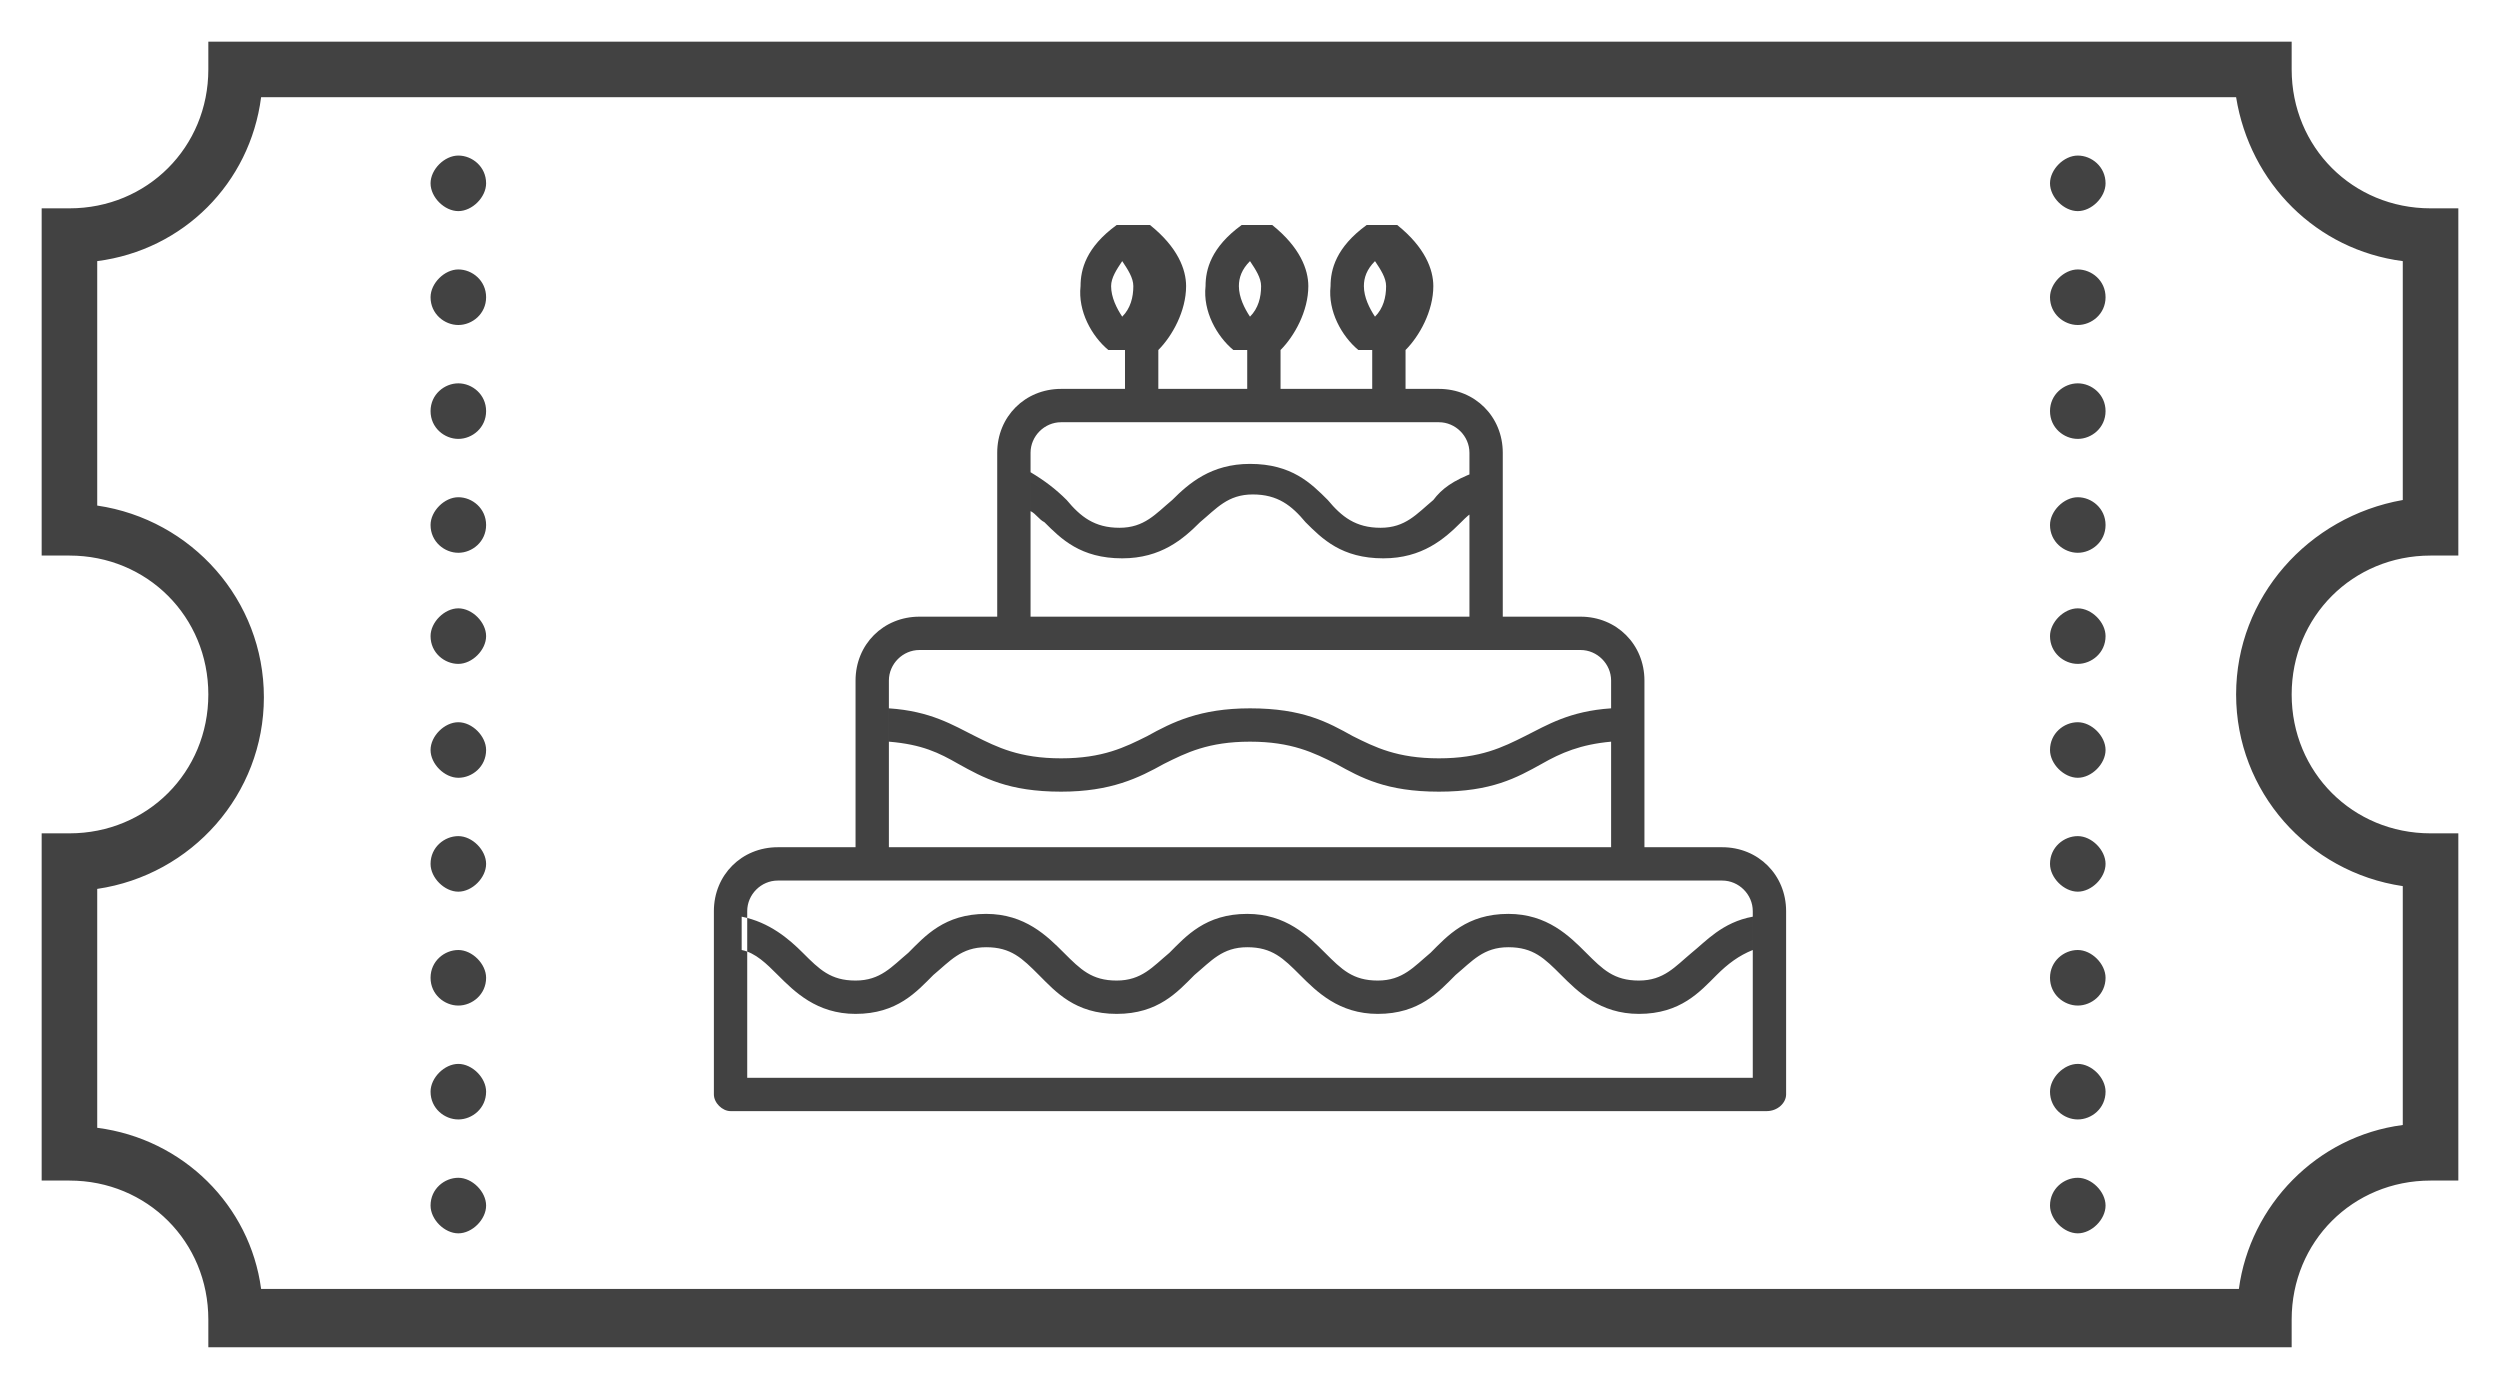 <svg enable-background="new 0 0 90 50" viewBox="0 0 90 50" xmlns="http://www.w3.org/2000/svg"><path d="m63.1 33v1.2c-.5.2-.9.5-1.3.9-.6.6-1.3 1.4-2.8 1.4-1.4 0-2.2-.8-2.8-1.4s-1-1-1.9-1-1.3.5-1.9 1c-.6.6-1.3 1.4-2.8 1.4-1.4 0-2.2-.8-2.8-1.4s-1-1-1.9-1-1.3.5-1.9 1c-.6.6-1.3 1.4-2.8 1.4s-2.2-.8-2.8-1.4-1-1-1.9-1-1.3.5-1.9 1c-.6.6-1.3 1.4-2.8 1.4-1.4 0-2.2-.8-2.8-1.4-.4-.4-.8-.8-1.3-.9v-1.2c1 .2 1.7.8 2.2 1.3.6.6 1 1 1.9 1s1.3-.5 1.9-1c.6-.6 1.3-1.4 2.8-1.4 1.4 0 2.2.8 2.8 1.4s1 1 1.9 1 1.3-.5 1.9-1c.6-.6 1.3-1.4 2.8-1.4 1.4 0 2.2.8 2.8 1.4s1 1 1.9 1 1.3-.5 1.9-1c.6-.6 1.3-1.4 2.8-1.4 1.4 0 2.2.8 2.8 1.4s1 1 1.9 1 1.3-.5 1.9-1c.5-.4 1.1-1.1 2.2-1.3zm-8.2-6.5c-.8.4-1.6.8-3.1.8s-2.3-.4-3.1-.8c-.9-.5-1.8-1-3.7-1-1.8 0-2.8.5-3.7 1-.8.4-1.6.8-3.1.8s-2.3-.4-3.1-.8-1.6-.9-3.1-1v1.2c1.2.1 1.8.4 2.5.8.9.5 1.8 1 3.7 1 1.8 0 2.8-.5 3.7-1 .8-.4 1.6-.8 3.1-.8s2.3.4 3.1.8c.9.5 1.8 1 3.7 1s2.8-.5 3.7-1c.7-.4 1.4-.7 2.5-.8v-1.2c-1.5.1-2.3.6-3.1 1zm-3.3-8.5c-.6.5-1 1-1.9 1s-1.4-.4-1.9-1c-.6-.6-1.3-1.3-2.8-1.3-1.4 0-2.2.7-2.8 1.3-.6.5-1 1-1.9 1s-1.4-.4-1.9-1c-.4-.4-.8-.7-1.3-1v1.4c.2.1.3.3.5.4.6.6 1.3 1.3 2.8 1.3 1.4 0 2.2-.7 2.8-1.3.6-.5 1-1 1.9-1s1.4.4 1.9 1c.6.6 1.3 1.3 2.8 1.3 1.4 0 2.2-.7 2.8-1.3.2-.2.3-.3.5-.4v-1.4c-.8.3-1.2.6-1.5 1zm12.7 21.4v-6.6c0-1.3-1-2.3-2.3-2.3h-34c-1.3 0-2.3 1-2.3 2.3v6.6c0 .3.3.6.6.6h37.3c.4 0 .7-.3.7-.6zm-37.4-6.6c0-.6.5-1.1 1.1-1.1h34c.6 0 1.1.5 1.1 1.1v6h-36.2zm5.1-2.3v-6c0-.6.5-1.1 1.1-1.1h23.8c.6 0 1.1.5 1.1 1.1v6h1.2v-6c0-1.3-1-2.3-2.3-2.3h-23.8c-1.3 0-2.3 1-2.3 2.3v6zm5.1-8.2v-6c0-.6.5-1.1 1.1-1.1h13.6c.6 0 1.1.5 1.1 1.1v6h1.2v-6c0-1.3-1-2.3-2.3-2.3h-13.6c-1.3 0-2.3 1-2.3 2.3v6zm2.8-9.7c-.6-.5-1.1-1.4-1-2.3 0-.6.2-1.4 1.3-2.2h.1.1.1.1.1.1.1.1.1.1.1.1c1 .8 1.3 1.6 1.3 2.2 0 .9-.5 1.8-1 2.3v1.4h-1.2v-1.4zm.1-2.3c0 .4.2.8.4 1.1.3-.3.4-.7.4-1.1 0-.3-.2-.6-.4-.9-.2.3-.4.6-.4.9zm4.4 2.3c-.6-.5-1.1-1.4-1-2.3 0-.6.2-1.4 1.3-2.2h.1.1.1.1.1.1.1.1.1.1.1c1 .8 1.3 1.6 1.3 2.2 0 .9-.5 1.8-1 2.3v1.4h-1.2v-1.4zm.2-2.3c0 .4.2.8.4 1.1.3-.3.4-.7.4-1.1 0-.3-.2-.6-.4-.9-.3.3-.4.6-.4.9zm4.3 2.3c-.6-.5-1.1-1.4-1-2.3 0-.6.2-1.4 1.3-2.2h.1.1.1.1.1.1.1.1.1.1.1c1 .8 1.3 1.6 1.3 2.2 0 .9-.5 1.8-1 2.3v1.4h-1.2v-1.4zm.2-2.3c0 .4.2.8.4 1.1.3-.3.4-.7.4-1.1 0-.3-.2-.6-.4-.9-.3.3-.4.6-.4.9zm-32.6 11.6c-.5 0-1 .5-1 1 0 .6.5 1 1 1s1-.5 1-1-.5-1-1-1zm1-15.3c0 .5-.5 1-1 1s-1-.5-1-1 .5-1 1-1 1 .4 1 1zm0 4.1c0 .6-.5 1-1 1s-1-.4-1-1c0-.5.5-1 1-1s1 .4 1 1zm0 4.1c0 .6-.5 1-1 1s-1-.4-1-1 .5-1 1-1 1 .4 1 1zm0 12.2c0 .6-.5 1-1 1s-1-.5-1-1 .5-1 1-1 1 .5 1 1zm0 4.1c0 .5-.5 1-1 1s-1-.5-1-1c0-.6.5-1 1-1s1 .5 1 1zm0 12.3c0 .5-.5 1-1 1s-1-.5-1-1c0-.6.5-1 1-1s1 .5 1 1zm0-4.1c0 .6-.5 1-1 1s-1-.4-1-1c0-.5.5-1 1-1s1 .5 1 1zm0-4.1c0 .6-.5 1-1 1s-1-.4-1-1 .5-1 1-1 1 .5 1 1zm0-16.3c0 .6-.5 1-1 1s-1-.4-1-1c0-.5.5-1 1-1s1 .4 1 1zm58.3-4.1c0 .6-.5 1-1 1s-1-.4-1-1 .5-1 1-1 1 .4 1 1zm0 4.1c0 .6-.5 1-1 1s-1-.4-1-1c0-.5.5-1 1-1s1 .4 1 1zm0-12.3c0 .5-.5 1-1 1s-1-.5-1-1 .5-1 1-1 1 .4 1 1zm0 36.8c0 .5-.5 1-1 1s-1-.5-1-1c0-.6.5-1 1-1s1 .5 1 1zm0-20.5c0 .6-.5 1-1 1s-1-.4-1-1c0-.5.5-1 1-1s1 .5 1 1zm0-12.2c0 .6-.5 1-1 1s-1-.4-1-1c0-.5.5-1 1-1s1 .4 1 1zm0 24.5c0 .6-.5 1-1 1s-1-.4-1-1 .5-1 1-1 1 .5 1 1zm0 4.1c0 .6-.5 1-1 1s-1-.4-1-1c0-.5.5-1 1-1s1 .5 1 1zm0-12.3c0 .5-.5 1-1 1s-1-.5-1-1c0-.6.5-1 1-1s1 .5 1 1zm0 4.1c0 .5-.5 1-1 1s-1-.5-1-1c0-.6.5-1 1-1s1 .5 1 1zm11.7-11.1h1v-12.5h-1c-2.8 0-5-2.2-5-5v-1h-75v1c0 2.8-2.2 5-5 5h-1v12.5h1c2.8 0 5 2.2 5 5s-2.2 5-5 5h-1v12.5h1c2.8 0 5 2.2 5 5v1h75v-1c0-2.8 2.2-5 5-5h1v-12.5h-1c-2.8 0-5-2.2-5-5s2.2-5 5-5zm-7 5c0 3.5 2.6 6.4 6 6.9v8.6c-3.1.4-5.5 2.9-5.9 5.9h-71.2c-.4-3-2.8-5.4-5.9-5.8v-8.6c3.4-.5 6-3.4 6-6.9s-2.6-6.4-6-6.9v-8.8c3.1-.4 5.5-2.8 5.9-5.9h71.1c.5 3.1 2.9 5.5 6 5.9v8.6c-3.4.6-6 3.5-6 7z" fill="#424242"/></svg>